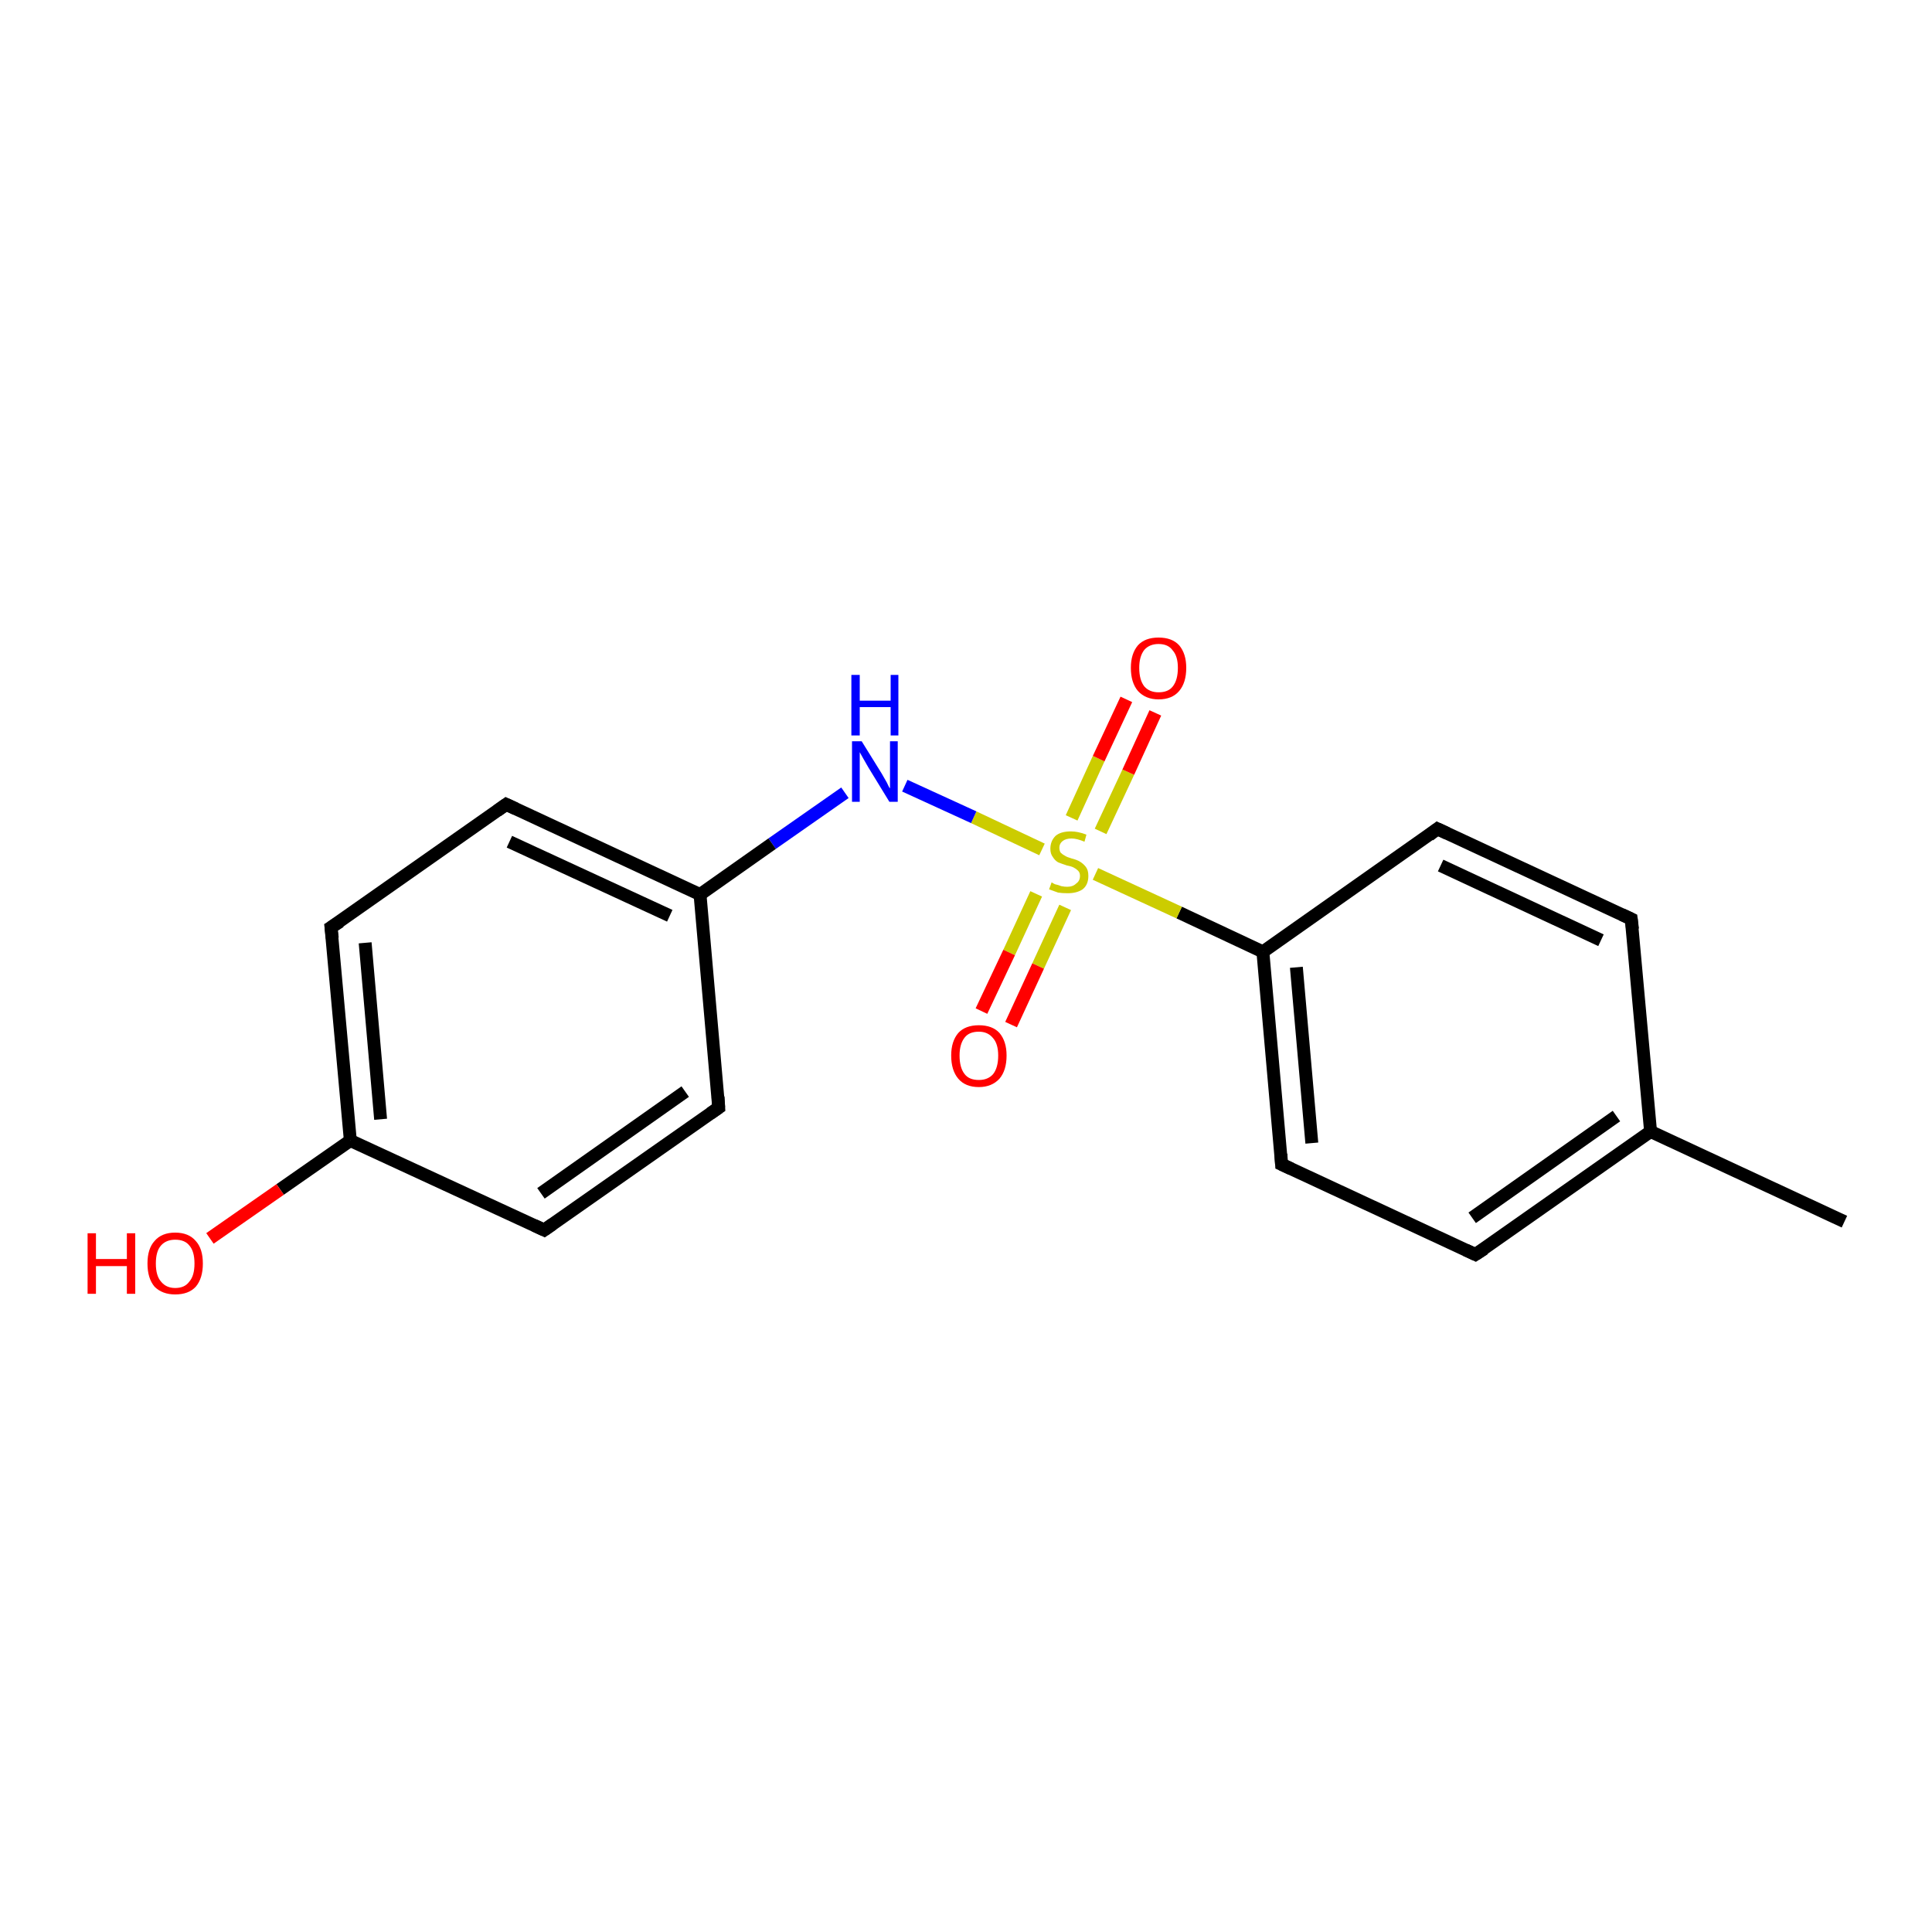 <?xml version='1.0' encoding='iso-8859-1'?>
<svg version='1.1' baseProfile='full'
              xmlns='http://www.w3.org/2000/svg'
                      xmlns:rdkit='http://www.rdkit.org/xml'
                      xmlns:xlink='http://www.w3.org/1999/xlink'
                  xml:space='preserve'
width='300px' height='300px' viewBox='0 0 300 300'>
<!-- END OF HEADER -->
<rect style='opacity:1.0;fill:#FFFFFF;stroke:none' width='300.0' height='300.0' x='0.0' y='0.0'> </rect>
<path class='bond-0 atom-0 atom-1' d='M 286.4,189.7 L 256.3,175.7' style='fill:none;fill-rule:evenodd;stroke:#000000;stroke-width:2.0px;stroke-linecap:butt;stroke-linejoin:miter;stroke-opacity:1' />
<path class='bond-1 atom-1 atom-2' d='M 256.3,175.7 L 229.1,194.8' style='fill:none;fill-rule:evenodd;stroke:#000000;stroke-width:2.0px;stroke-linecap:butt;stroke-linejoin:miter;stroke-opacity:1' />
<path class='bond-1 atom-1 atom-2' d='M 251.0,173.3 L 228.6,189.1' style='fill:none;fill-rule:evenodd;stroke:#000000;stroke-width:2.0px;stroke-linecap:butt;stroke-linejoin:miter;stroke-opacity:1' />
<path class='bond-2 atom-2 atom-3' d='M 229.1,194.8 L 199.0,180.8' style='fill:none;fill-rule:evenodd;stroke:#000000;stroke-width:2.0px;stroke-linecap:butt;stroke-linejoin:miter;stroke-opacity:1' />
<path class='bond-3 atom-3 atom-4' d='M 199.0,180.8 L 196.1,147.8' style='fill:none;fill-rule:evenodd;stroke:#000000;stroke-width:2.0px;stroke-linecap:butt;stroke-linejoin:miter;stroke-opacity:1' />
<path class='bond-3 atom-3 atom-4' d='M 203.7,177.5 L 201.3,150.2' style='fill:none;fill-rule:evenodd;stroke:#000000;stroke-width:2.0px;stroke-linecap:butt;stroke-linejoin:miter;stroke-opacity:1' />
<path class='bond-4 atom-4 atom-5' d='M 196.1,147.8 L 223.2,128.7' style='fill:none;fill-rule:evenodd;stroke:#000000;stroke-width:2.0px;stroke-linecap:butt;stroke-linejoin:miter;stroke-opacity:1' />
<path class='bond-5 atom-5 atom-6' d='M 223.2,128.7 L 253.3,142.7' style='fill:none;fill-rule:evenodd;stroke:#000000;stroke-width:2.0px;stroke-linecap:butt;stroke-linejoin:miter;stroke-opacity:1' />
<path class='bond-5 atom-5 atom-6' d='M 223.7,134.4 L 248.6,146.0' style='fill:none;fill-rule:evenodd;stroke:#000000;stroke-width:2.0px;stroke-linecap:butt;stroke-linejoin:miter;stroke-opacity:1' />
<path class='bond-6 atom-4 atom-7' d='M 196.1,147.8 L 183.1,141.7' style='fill:none;fill-rule:evenodd;stroke:#000000;stroke-width:2.0px;stroke-linecap:butt;stroke-linejoin:miter;stroke-opacity:1' />
<path class='bond-6 atom-4 atom-7' d='M 183.1,141.7 L 170.1,135.7' style='fill:none;fill-rule:evenodd;stroke:#CCCC00;stroke-width:2.0px;stroke-linecap:butt;stroke-linejoin:miter;stroke-opacity:1' />
<path class='bond-7 atom-7 atom-8' d='M 170.9,129.1 L 175.2,119.9' style='fill:none;fill-rule:evenodd;stroke:#CCCC00;stroke-width:2.0px;stroke-linecap:butt;stroke-linejoin:miter;stroke-opacity:1' />
<path class='bond-7 atom-7 atom-8' d='M 175.2,119.9 L 179.4,110.7' style='fill:none;fill-rule:evenodd;stroke:#FF0000;stroke-width:2.0px;stroke-linecap:butt;stroke-linejoin:miter;stroke-opacity:1' />
<path class='bond-7 atom-7 atom-8' d='M 166.4,127.0 L 170.6,117.8' style='fill:none;fill-rule:evenodd;stroke:#CCCC00;stroke-width:2.0px;stroke-linecap:butt;stroke-linejoin:miter;stroke-opacity:1' />
<path class='bond-7 atom-7 atom-8' d='M 170.6,117.8 L 174.9,108.6' style='fill:none;fill-rule:evenodd;stroke:#FF0000;stroke-width:2.0px;stroke-linecap:butt;stroke-linejoin:miter;stroke-opacity:1' />
<path class='bond-8 atom-7 atom-9' d='M 160.9,138.8 L 156.7,147.9' style='fill:none;fill-rule:evenodd;stroke:#CCCC00;stroke-width:2.0px;stroke-linecap:butt;stroke-linejoin:miter;stroke-opacity:1' />
<path class='bond-8 atom-7 atom-9' d='M 156.7,147.9 L 152.4,157.0' style='fill:none;fill-rule:evenodd;stroke:#FF0000;stroke-width:2.0px;stroke-linecap:butt;stroke-linejoin:miter;stroke-opacity:1' />
<path class='bond-8 atom-7 atom-9' d='M 165.4,140.9 L 161.2,150.0' style='fill:none;fill-rule:evenodd;stroke:#CCCC00;stroke-width:2.0px;stroke-linecap:butt;stroke-linejoin:miter;stroke-opacity:1' />
<path class='bond-8 atom-7 atom-9' d='M 161.2,150.0 L 157.0,159.1' style='fill:none;fill-rule:evenodd;stroke:#FF0000;stroke-width:2.0px;stroke-linecap:butt;stroke-linejoin:miter;stroke-opacity:1' />
<path class='bond-9 atom-7 atom-10' d='M 161.8,131.9 L 151.2,126.9' style='fill:none;fill-rule:evenodd;stroke:#CCCC00;stroke-width:2.0px;stroke-linecap:butt;stroke-linejoin:miter;stroke-opacity:1' />
<path class='bond-9 atom-7 atom-10' d='M 151.2,126.9 L 140.5,122.0' style='fill:none;fill-rule:evenodd;stroke:#0000FF;stroke-width:2.0px;stroke-linecap:butt;stroke-linejoin:miter;stroke-opacity:1' />
<path class='bond-10 atom-10 atom-11' d='M 131.2,123.1 L 119.9,131.0' style='fill:none;fill-rule:evenodd;stroke:#0000FF;stroke-width:2.0px;stroke-linecap:butt;stroke-linejoin:miter;stroke-opacity:1' />
<path class='bond-10 atom-10 atom-11' d='M 119.9,131.0 L 108.7,138.9' style='fill:none;fill-rule:evenodd;stroke:#000000;stroke-width:2.0px;stroke-linecap:butt;stroke-linejoin:miter;stroke-opacity:1' />
<path class='bond-11 atom-11 atom-12' d='M 108.7,138.9 L 78.6,124.9' style='fill:none;fill-rule:evenodd;stroke:#000000;stroke-width:2.0px;stroke-linecap:butt;stroke-linejoin:miter;stroke-opacity:1' />
<path class='bond-11 atom-11 atom-12' d='M 104.0,142.2 L 79.1,130.7' style='fill:none;fill-rule:evenodd;stroke:#000000;stroke-width:2.0px;stroke-linecap:butt;stroke-linejoin:miter;stroke-opacity:1' />
<path class='bond-12 atom-12 atom-13' d='M 78.6,124.9 L 51.4,144.0' style='fill:none;fill-rule:evenodd;stroke:#000000;stroke-width:2.0px;stroke-linecap:butt;stroke-linejoin:miter;stroke-opacity:1' />
<path class='bond-13 atom-13 atom-14' d='M 51.4,144.0 L 54.4,177.1' style='fill:none;fill-rule:evenodd;stroke:#000000;stroke-width:2.0px;stroke-linecap:butt;stroke-linejoin:miter;stroke-opacity:1' />
<path class='bond-13 atom-13 atom-14' d='M 56.7,146.4 L 59.1,173.8' style='fill:none;fill-rule:evenodd;stroke:#000000;stroke-width:2.0px;stroke-linecap:butt;stroke-linejoin:miter;stroke-opacity:1' />
<path class='bond-14 atom-14 atom-15' d='M 54.4,177.1 L 43.5,184.7' style='fill:none;fill-rule:evenodd;stroke:#000000;stroke-width:2.0px;stroke-linecap:butt;stroke-linejoin:miter;stroke-opacity:1' />
<path class='bond-14 atom-14 atom-15' d='M 43.5,184.7 L 32.6,192.3' style='fill:none;fill-rule:evenodd;stroke:#FF0000;stroke-width:2.0px;stroke-linecap:butt;stroke-linejoin:miter;stroke-opacity:1' />
<path class='bond-15 atom-14 atom-16' d='M 54.4,177.1 L 84.5,191.0' style='fill:none;fill-rule:evenodd;stroke:#000000;stroke-width:2.0px;stroke-linecap:butt;stroke-linejoin:miter;stroke-opacity:1' />
<path class='bond-16 atom-16 atom-17' d='M 84.5,191.0 L 111.6,172.0' style='fill:none;fill-rule:evenodd;stroke:#000000;stroke-width:2.0px;stroke-linecap:butt;stroke-linejoin:miter;stroke-opacity:1' />
<path class='bond-16 atom-16 atom-17' d='M 84.0,185.3 L 106.4,169.5' style='fill:none;fill-rule:evenodd;stroke:#000000;stroke-width:2.0px;stroke-linecap:butt;stroke-linejoin:miter;stroke-opacity:1' />
<path class='bond-17 atom-6 atom-1' d='M 253.3,142.7 L 256.3,175.7' style='fill:none;fill-rule:evenodd;stroke:#000000;stroke-width:2.0px;stroke-linecap:butt;stroke-linejoin:miter;stroke-opacity:1' />
<path class='bond-18 atom-17 atom-11' d='M 111.6,172.0 L 108.7,138.9' style='fill:none;fill-rule:evenodd;stroke:#000000;stroke-width:2.0px;stroke-linecap:butt;stroke-linejoin:miter;stroke-opacity:1' />
<path d='M 230.5,193.9 L 229.1,194.8 L 227.6,194.1' style='fill:none;stroke:#000000;stroke-width:2.0px;stroke-linecap:butt;stroke-linejoin:miter;stroke-opacity:1;' />
<path d='M 200.5,181.5 L 199.0,180.8 L 198.9,179.2' style='fill:none;stroke:#000000;stroke-width:2.0px;stroke-linecap:butt;stroke-linejoin:miter;stroke-opacity:1;' />
<path d='M 221.9,129.7 L 223.2,128.7 L 224.7,129.4' style='fill:none;stroke:#000000;stroke-width:2.0px;stroke-linecap:butt;stroke-linejoin:miter;stroke-opacity:1;' />
<path d='M 251.8,142.0 L 253.3,142.7 L 253.5,144.3' style='fill:none;stroke:#000000;stroke-width:2.0px;stroke-linecap:butt;stroke-linejoin:miter;stroke-opacity:1;' />
<path d='M 80.1,125.6 L 78.6,124.9 L 77.2,125.9' style='fill:none;stroke:#000000;stroke-width:2.0px;stroke-linecap:butt;stroke-linejoin:miter;stroke-opacity:1;' />
<path d='M 52.8,143.1 L 51.4,144.0 L 51.6,145.7' style='fill:none;stroke:#000000;stroke-width:2.0px;stroke-linecap:butt;stroke-linejoin:miter;stroke-opacity:1;' />
<path d='M 83.0,190.3 L 84.5,191.0 L 85.8,190.1' style='fill:none;stroke:#000000;stroke-width:2.0px;stroke-linecap:butt;stroke-linejoin:miter;stroke-opacity:1;' />
<path d='M 110.3,172.9 L 111.6,172.0 L 111.5,170.3' style='fill:none;stroke:#000000;stroke-width:2.0px;stroke-linecap:butt;stroke-linejoin:miter;stroke-opacity:1;' />
<path class='atom-7' d='M 163.3 137.0
Q 163.4 137.1, 163.8 137.3
Q 164.3 137.4, 164.8 137.6
Q 165.3 137.7, 165.7 137.7
Q 166.6 137.7, 167.1 137.2
Q 167.7 136.8, 167.7 136.0
Q 167.7 135.5, 167.4 135.2
Q 167.1 134.9, 166.7 134.7
Q 166.3 134.5, 165.7 134.4
Q 164.8 134.1, 164.3 133.9
Q 163.8 133.6, 163.5 133.1
Q 163.1 132.6, 163.1 131.8
Q 163.1 130.6, 163.9 129.8
Q 164.7 129.1, 166.3 129.1
Q 167.4 129.1, 168.7 129.6
L 168.4 130.7
Q 167.2 130.2, 166.4 130.2
Q 165.5 130.2, 165.0 130.6
Q 164.5 131.0, 164.5 131.6
Q 164.5 132.1, 164.7 132.4
Q 165.0 132.7, 165.4 132.9
Q 165.7 133.1, 166.4 133.3
Q 167.2 133.5, 167.7 133.8
Q 168.2 134.1, 168.6 134.6
Q 169.0 135.1, 169.0 136.0
Q 169.0 137.4, 168.1 138.1
Q 167.2 138.7, 165.8 138.7
Q 164.9 138.7, 164.3 138.6
Q 163.7 138.4, 162.9 138.1
L 163.3 137.0
' fill='#CCCC00'/>
<path class='atom-8' d='M 175.6 103.7
Q 175.6 101.5, 176.7 100.2
Q 177.8 99.0, 179.9 99.0
Q 182.0 99.0, 183.1 100.2
Q 184.2 101.5, 184.2 103.7
Q 184.2 106.0, 183.1 107.3
Q 182.0 108.6, 179.9 108.6
Q 177.9 108.6, 176.7 107.3
Q 175.6 106.0, 175.6 103.7
M 179.9 107.5
Q 181.4 107.5, 182.1 106.6
Q 182.9 105.6, 182.9 103.7
Q 182.9 101.9, 182.1 101.0
Q 181.4 100.0, 179.9 100.0
Q 178.5 100.0, 177.7 100.9
Q 176.9 101.9, 176.9 103.7
Q 176.9 105.6, 177.7 106.6
Q 178.5 107.5, 179.9 107.5
' fill='#FF0000'/>
<path class='atom-9' d='M 147.7 163.9
Q 147.7 161.7, 148.8 160.4
Q 149.9 159.2, 152.0 159.2
Q 154.1 159.2, 155.2 160.4
Q 156.3 161.7, 156.3 163.9
Q 156.3 166.2, 155.2 167.5
Q 154.0 168.8, 152.0 168.8
Q 149.9 168.8, 148.8 167.5
Q 147.7 166.2, 147.7 163.9
M 152.0 167.7
Q 153.4 167.7, 154.2 166.8
Q 155.0 165.8, 155.0 163.9
Q 155.0 162.1, 154.2 161.2
Q 153.4 160.2, 152.0 160.2
Q 150.5 160.2, 149.8 161.1
Q 149.0 162.1, 149.0 163.9
Q 149.0 165.8, 149.8 166.8
Q 150.5 167.7, 152.0 167.7
' fill='#FF0000'/>
<path class='atom-10' d='M 133.8 115.1
L 136.9 120.1
Q 137.2 120.6, 137.7 121.5
Q 138.1 122.4, 138.2 122.4
L 138.2 115.1
L 139.4 115.1
L 139.4 124.5
L 138.1 124.5
L 134.8 119.1
Q 134.4 118.4, 134.0 117.7
Q 133.6 117.0, 133.5 116.8
L 133.5 124.5
L 132.3 124.5
L 132.3 115.1
L 133.8 115.1
' fill='#0000FF'/>
<path class='atom-10' d='M 132.2 104.8
L 133.5 104.8
L 133.5 108.8
L 138.3 108.8
L 138.3 104.8
L 139.5 104.8
L 139.5 114.2
L 138.3 114.2
L 138.3 109.8
L 133.5 109.8
L 133.5 114.2
L 132.2 114.2
L 132.2 104.8
' fill='#0000FF'/>
<path class='atom-15' d='M 13.6 191.5
L 14.9 191.5
L 14.9 195.5
L 19.7 195.5
L 19.7 191.5
L 21.0 191.5
L 21.0 200.9
L 19.7 200.9
L 19.7 196.6
L 14.9 196.6
L 14.9 200.9
L 13.6 200.9
L 13.6 191.5
' fill='#FF0000'/>
<path class='atom-15' d='M 22.9 196.2
Q 22.9 193.9, 24.0 192.7
Q 25.1 191.4, 27.2 191.4
Q 29.3 191.4, 30.4 192.7
Q 31.5 193.9, 31.5 196.2
Q 31.5 198.5, 30.4 199.8
Q 29.3 201.0, 27.2 201.0
Q 25.2 201.0, 24.0 199.8
Q 22.9 198.5, 22.9 196.2
M 27.2 200.0
Q 28.7 200.0, 29.4 199.0
Q 30.2 198.1, 30.2 196.2
Q 30.2 194.3, 29.4 193.4
Q 28.7 192.5, 27.2 192.5
Q 25.8 192.5, 25.0 193.4
Q 24.2 194.3, 24.2 196.2
Q 24.2 198.1, 25.0 199.0
Q 25.8 200.0, 27.2 200.0
' fill='#FF0000'/>
</svg>
